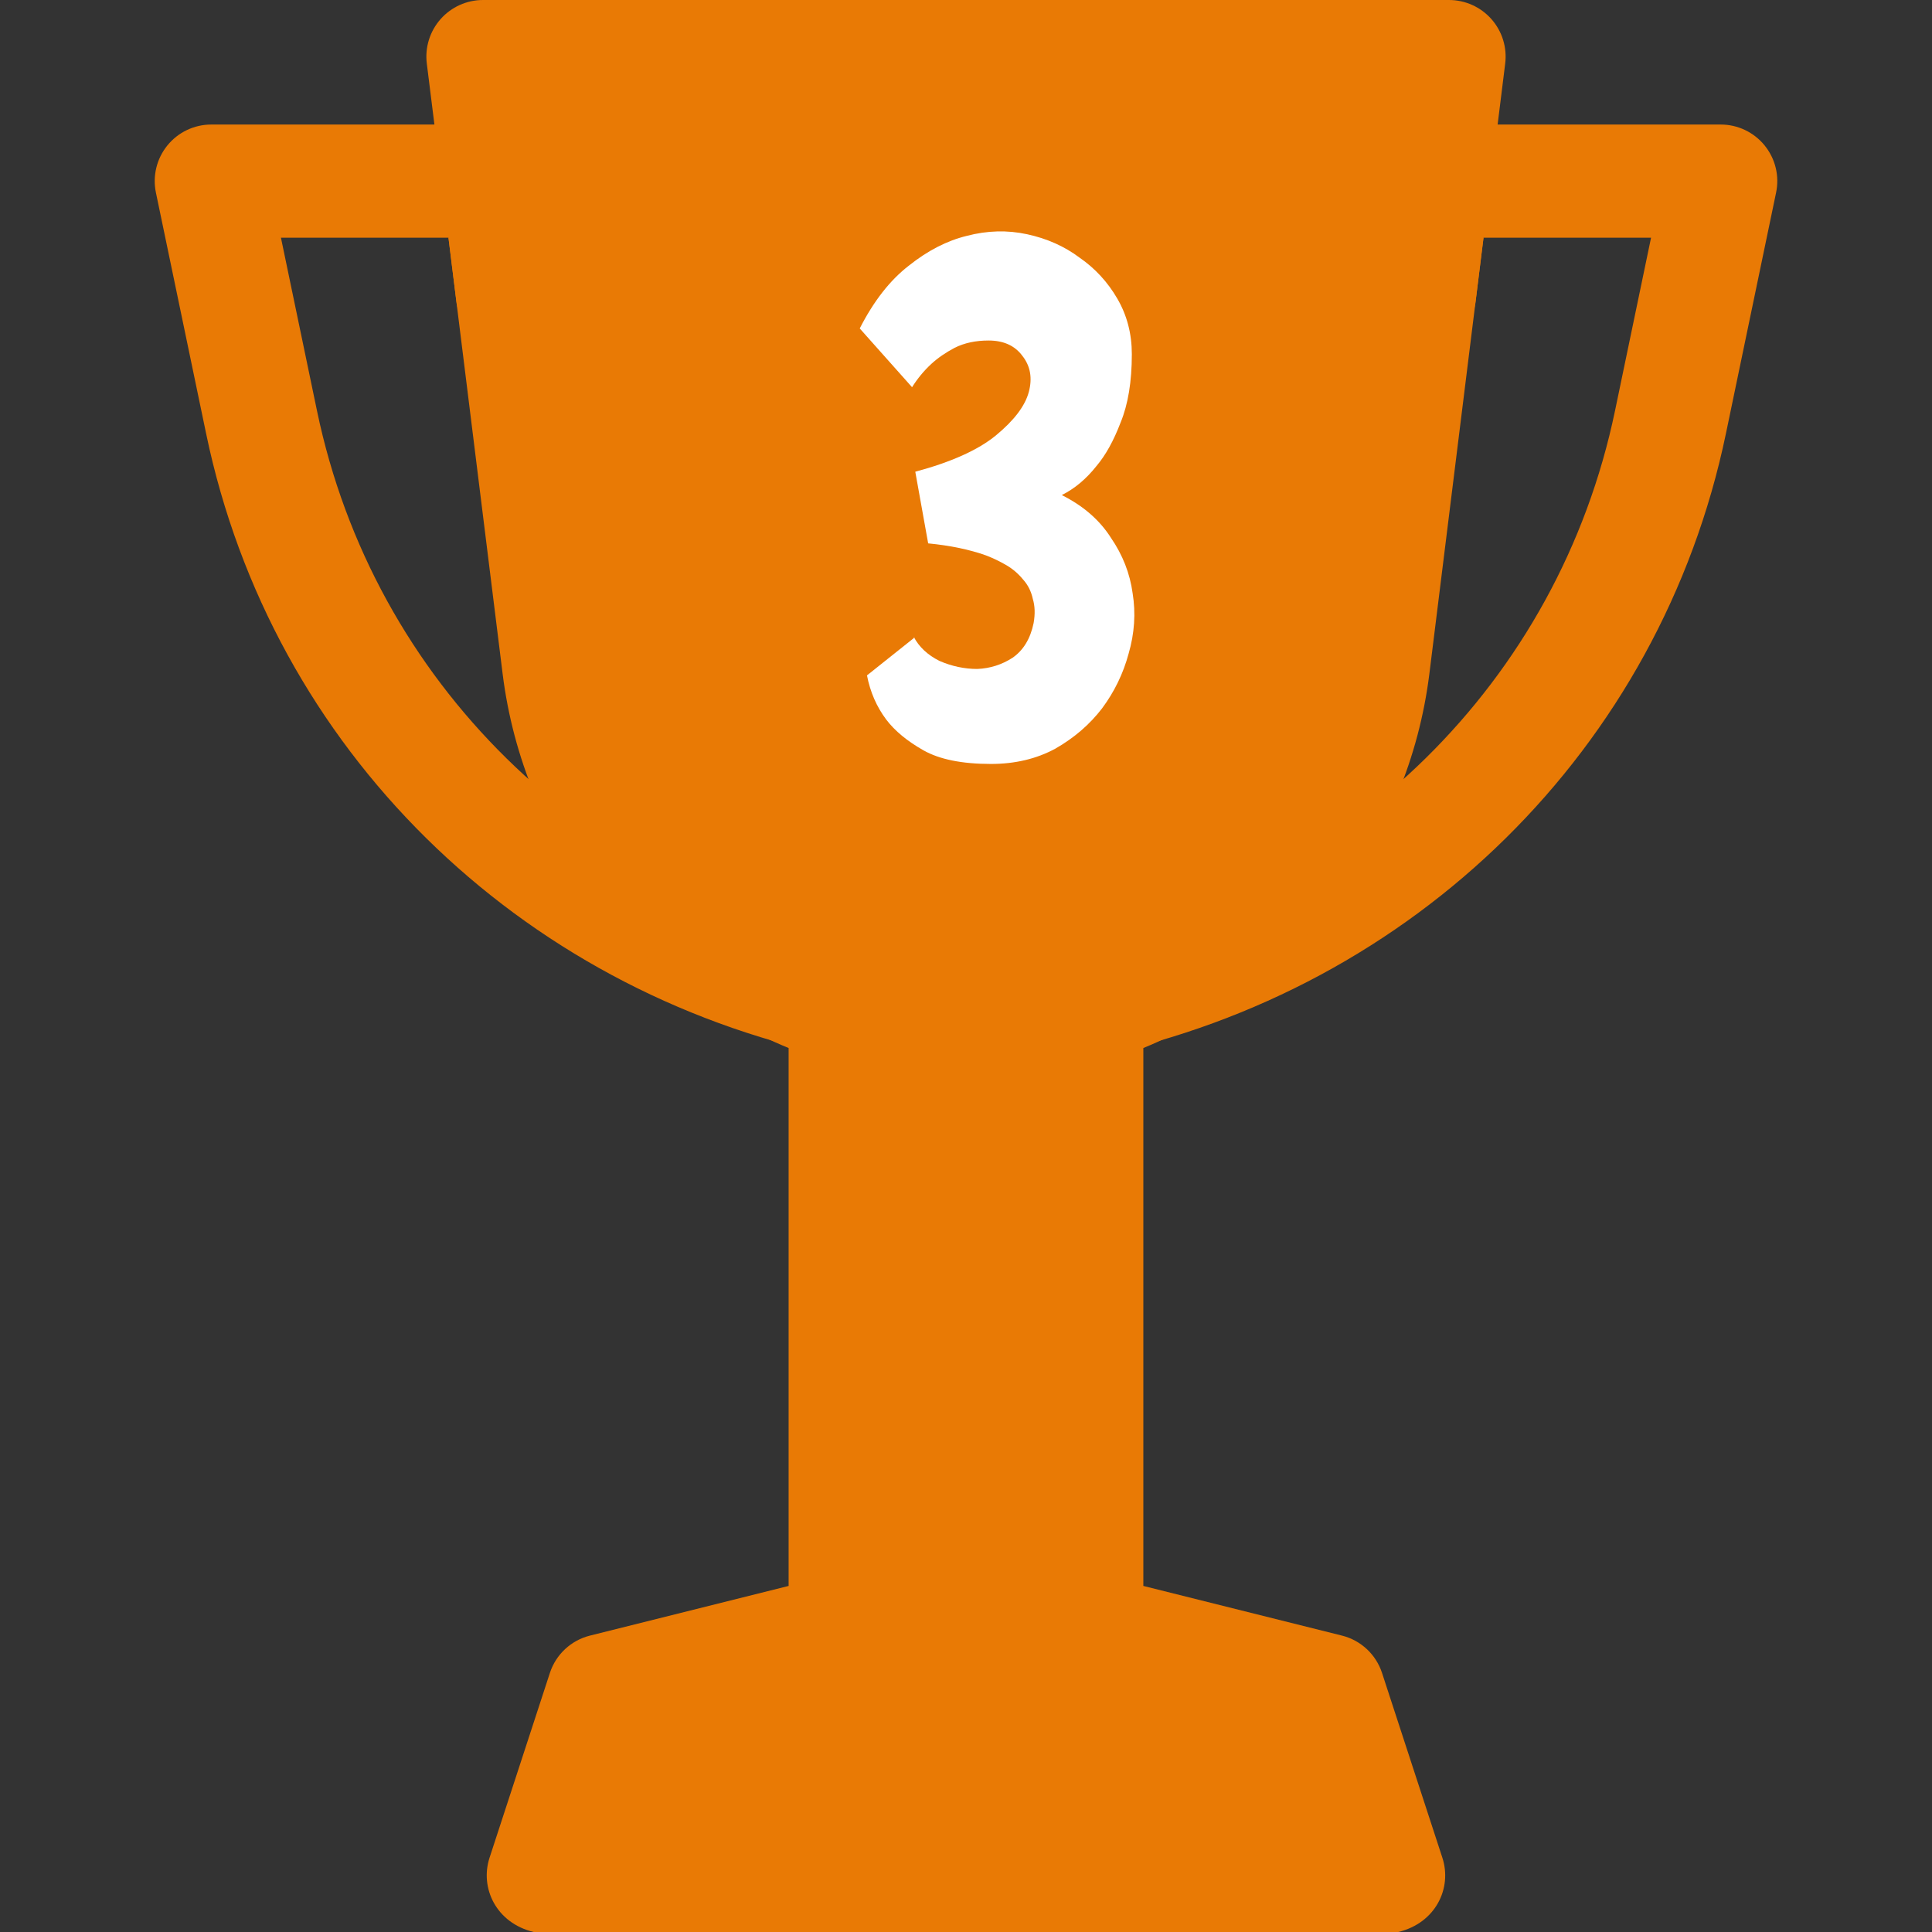 <svg width="48" height="48" viewBox="0 0 48 48" fill="none" xmlns="http://www.w3.org/2000/svg">
<rect x="0" y="0" width="48" height="48" fill="#333333" stroke="none"/>
<g clip-path="url(#clip0_62:2657)">
<path d="M44.126 4.787L42.879 10.777C41.245 18.618 35.127 24.573 27.293 26.238C27.194 26.259 27.096 26.269 26.999 26.269C26.349 26.269 25.765 25.816 25.625 25.155C25.463 24.395 25.948 23.648 26.707 23.487C33.453 22.054 38.719 16.954 40.125 10.203L41.02 5.906H36.858L36.662 7.486C36.574 8.19 35.976 8.719 35.266 8.719H12.734C12.024 8.719 11.426 8.19 11.338 7.486L11.142 5.906H6.98L7.875 10.203C9.281 16.954 14.547 22.054 21.293 23.487C22.052 23.648 22.537 24.395 22.375 25.155C22.235 25.816 21.652 26.269 21.001 26.269C20.904 26.269 20.806 26.259 20.707 26.238C12.873 24.573 6.755 18.618 5.122 10.777L3.874 4.787C3.787 4.372 3.892 3.941 4.159 3.613C4.426 3.284 4.827 3.094 5.25 3.094H10.793L10.604 1.58C10.554 1.179 10.679 0.777 10.946 0.475C11.213 0.173 11.597 0 12 0H36C36.403 0 36.787 0.173 37.054 0.475C37.321 0.777 37.446 1.179 37.396 1.58L37.208 3.094H42.75C43.173 3.094 43.574 3.284 43.841 3.613C44.108 3.941 44.214 4.372 44.126 4.787Z" fill="#E97A05"/>
<path d="M35.512 16.743L36.661 7.486L36.857 5.906H11.142L11.338 7.486L12.488 16.744C13.009 20.916 15.754 24.462 19.593 26.038V39.402L14.658 40.636C14.188 40.753 13.812 41.104 13.662 41.563L12.162 46.157C11.919 46.904 12.325 47.776 13.259 48H34.739C35.674 47.776 36.08 46.904 35.836 46.157L34.336 41.563C34.186 41.104 33.81 40.753 33.341 40.636L28.406 39.402V26.038C32.245 24.462 34.99 20.916 35.512 16.743Z" fill="#E97A05"/>
<path d="M22.7 15.82C22.833 16.073 23.047 16.273 23.34 16.42C23.647 16.553 23.96 16.62 24.28 16.62C24.6 16.607 24.893 16.513 25.16 16.34C25.427 16.153 25.6 15.867 25.68 15.48C25.72 15.253 25.713 15.053 25.66 14.88C25.62 14.693 25.54 14.533 25.42 14.4C25.3 14.253 25.16 14.133 25 14.04C24.84 13.947 24.673 13.867 24.5 13.8C24.087 13.653 23.607 13.553 23.06 13.5L22.74 11.72C23.633 11.48 24.3 11.18 24.74 10.82C25.193 10.447 25.467 10.087 25.56 9.74C25.653 9.393 25.6 9.093 25.4 8.84C25.213 8.587 24.933 8.46 24.56 8.46C24.24 8.46 23.96 8.52 23.72 8.64C23.493 8.76 23.3 8.893 23.14 9.04C22.953 9.213 22.793 9.407 22.66 9.62L21.36 8.16C21.707 7.48 22.113 6.96 22.58 6.6C23.047 6.227 23.527 5.98 24.02 5.86C24.527 5.727 25.027 5.713 25.52 5.82C26.013 5.927 26.447 6.12 26.82 6.4C27.207 6.667 27.52 7.007 27.76 7.42C28 7.833 28.12 8.293 28.12 8.8C28.12 9.48 28.027 10.047 27.84 10.5C27.667 10.953 27.467 11.313 27.24 11.58C26.987 11.9 26.7 12.14 26.38 12.3C26.913 12.567 27.32 12.92 27.6 13.36C27.893 13.787 28.073 14.247 28.14 14.74C28.22 15.233 28.187 15.733 28.04 16.24C27.907 16.733 27.687 17.187 27.38 17.6C27.073 18 26.687 18.333 26.22 18.6C25.753 18.853 25.22 18.98 24.62 18.98C23.9 18.98 23.34 18.867 22.94 18.64C22.54 18.413 22.233 18.16 22.02 17.88C21.78 17.56 21.62 17.193 21.54 16.78L22.72 15.84L22.7 15.82Z" fill="white"/>
</g>
<defs>
<clipPath id="clip0_62:2657">
<rect width="48" height="48" fill="white"/>
</clipPath>
</defs>
</svg>
